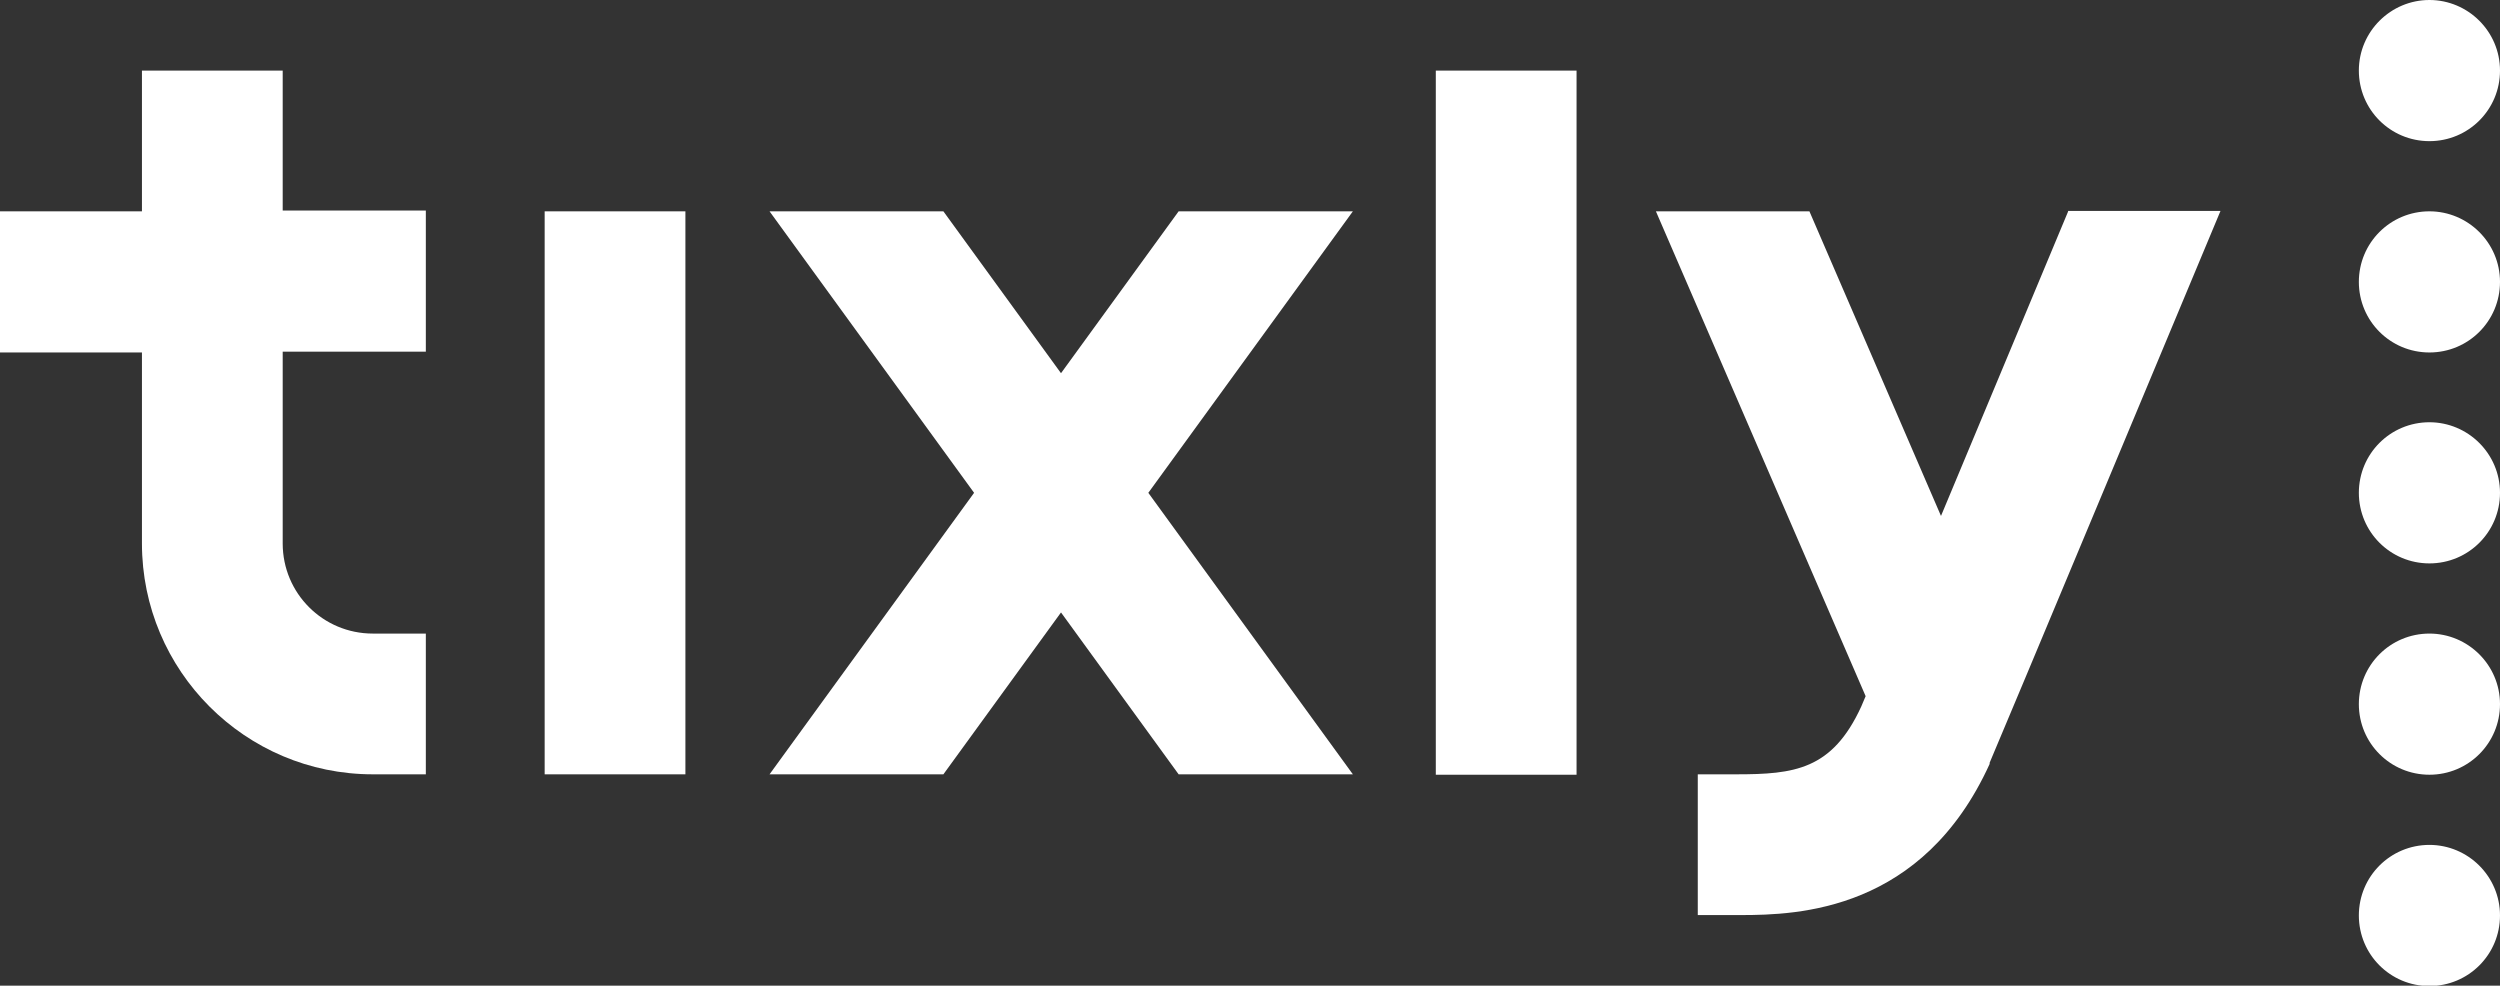 <svg xmlns="http://www.w3.org/2000/svg" id="Layer_1" version="1.1" viewBox="0 0 627 247.2"><rect x="0" y="0" width="627" height="247.2" fill="#333333" stroke="none"/><defs><style>.st0{fill-rule:evenodd}.st0,.st1{fill:#fff}</style></defs><path d="M609.3 105.9c9.7 0 17.7 7.9 17.7 17.7s-7.9 17.7-17.7 17.7-17.7-7.9-17.7-17.7 7.9-17.7 17.7-17.7m0-52.9c9.7 0 17.7 7.9 17.7 17.7s-7.9 17.7-17.7 17.7-17.7-7.9-17.7-17.7S599.5 53 609.3 53m0-53C619 0 627 7.9 627 17.7s-7.9 17.7-17.7 17.7-17.7-7.9-17.7-17.7S599.6 0 609.3 0m0 158.9c9.7 0 17.7 7.9 17.7 17.7s-7.9 17.7-17.7 17.7-17.7-7.9-17.7-17.7 7.9-17.7 17.7-17.7m0 53c9.7 0 17.7 7.9 17.7 17.7s-7.9 17.7-17.7 17.7-17.7-7.9-17.7-17.7 7.9-17.7 17.7-17.7" class="st0"/><path d="M136.6 53h35.3v141.2h-35.3zm223.5-35.3h35.3v176.6h-35.3zM35.6 136.3c0 31.9 25.9 57.9 57.9 57.9h13.3v-35.3H93.5c-12.5 0-22.6-10.1-22.6-22.6V88.2h35.9V52.8H70.9V17.7H35.6V53H0v35.4h35.6v48Z" class="st1"/><path d="m295.6 53-29.5 40.6L236.6 53H193l51.3 70.6-51.3 70.6h43.6l29.5-40.6 29.5 40.6h43.7L288 123.6 339.3 53h-43.7z" class="st0"/><path d="m518.7 53-31.9 76.4-33-76.4h-38.5l52.6 121.6-1.1 2.6c-7.3 15.9-16.8 17-31.4 17h-9.6v35.3h10.7c14.5 0 45.7-1 62.5-37.9v-.3c.1 0 57.9-138.4 57.9-138.4h-38.3Z" class="st1"/></svg>